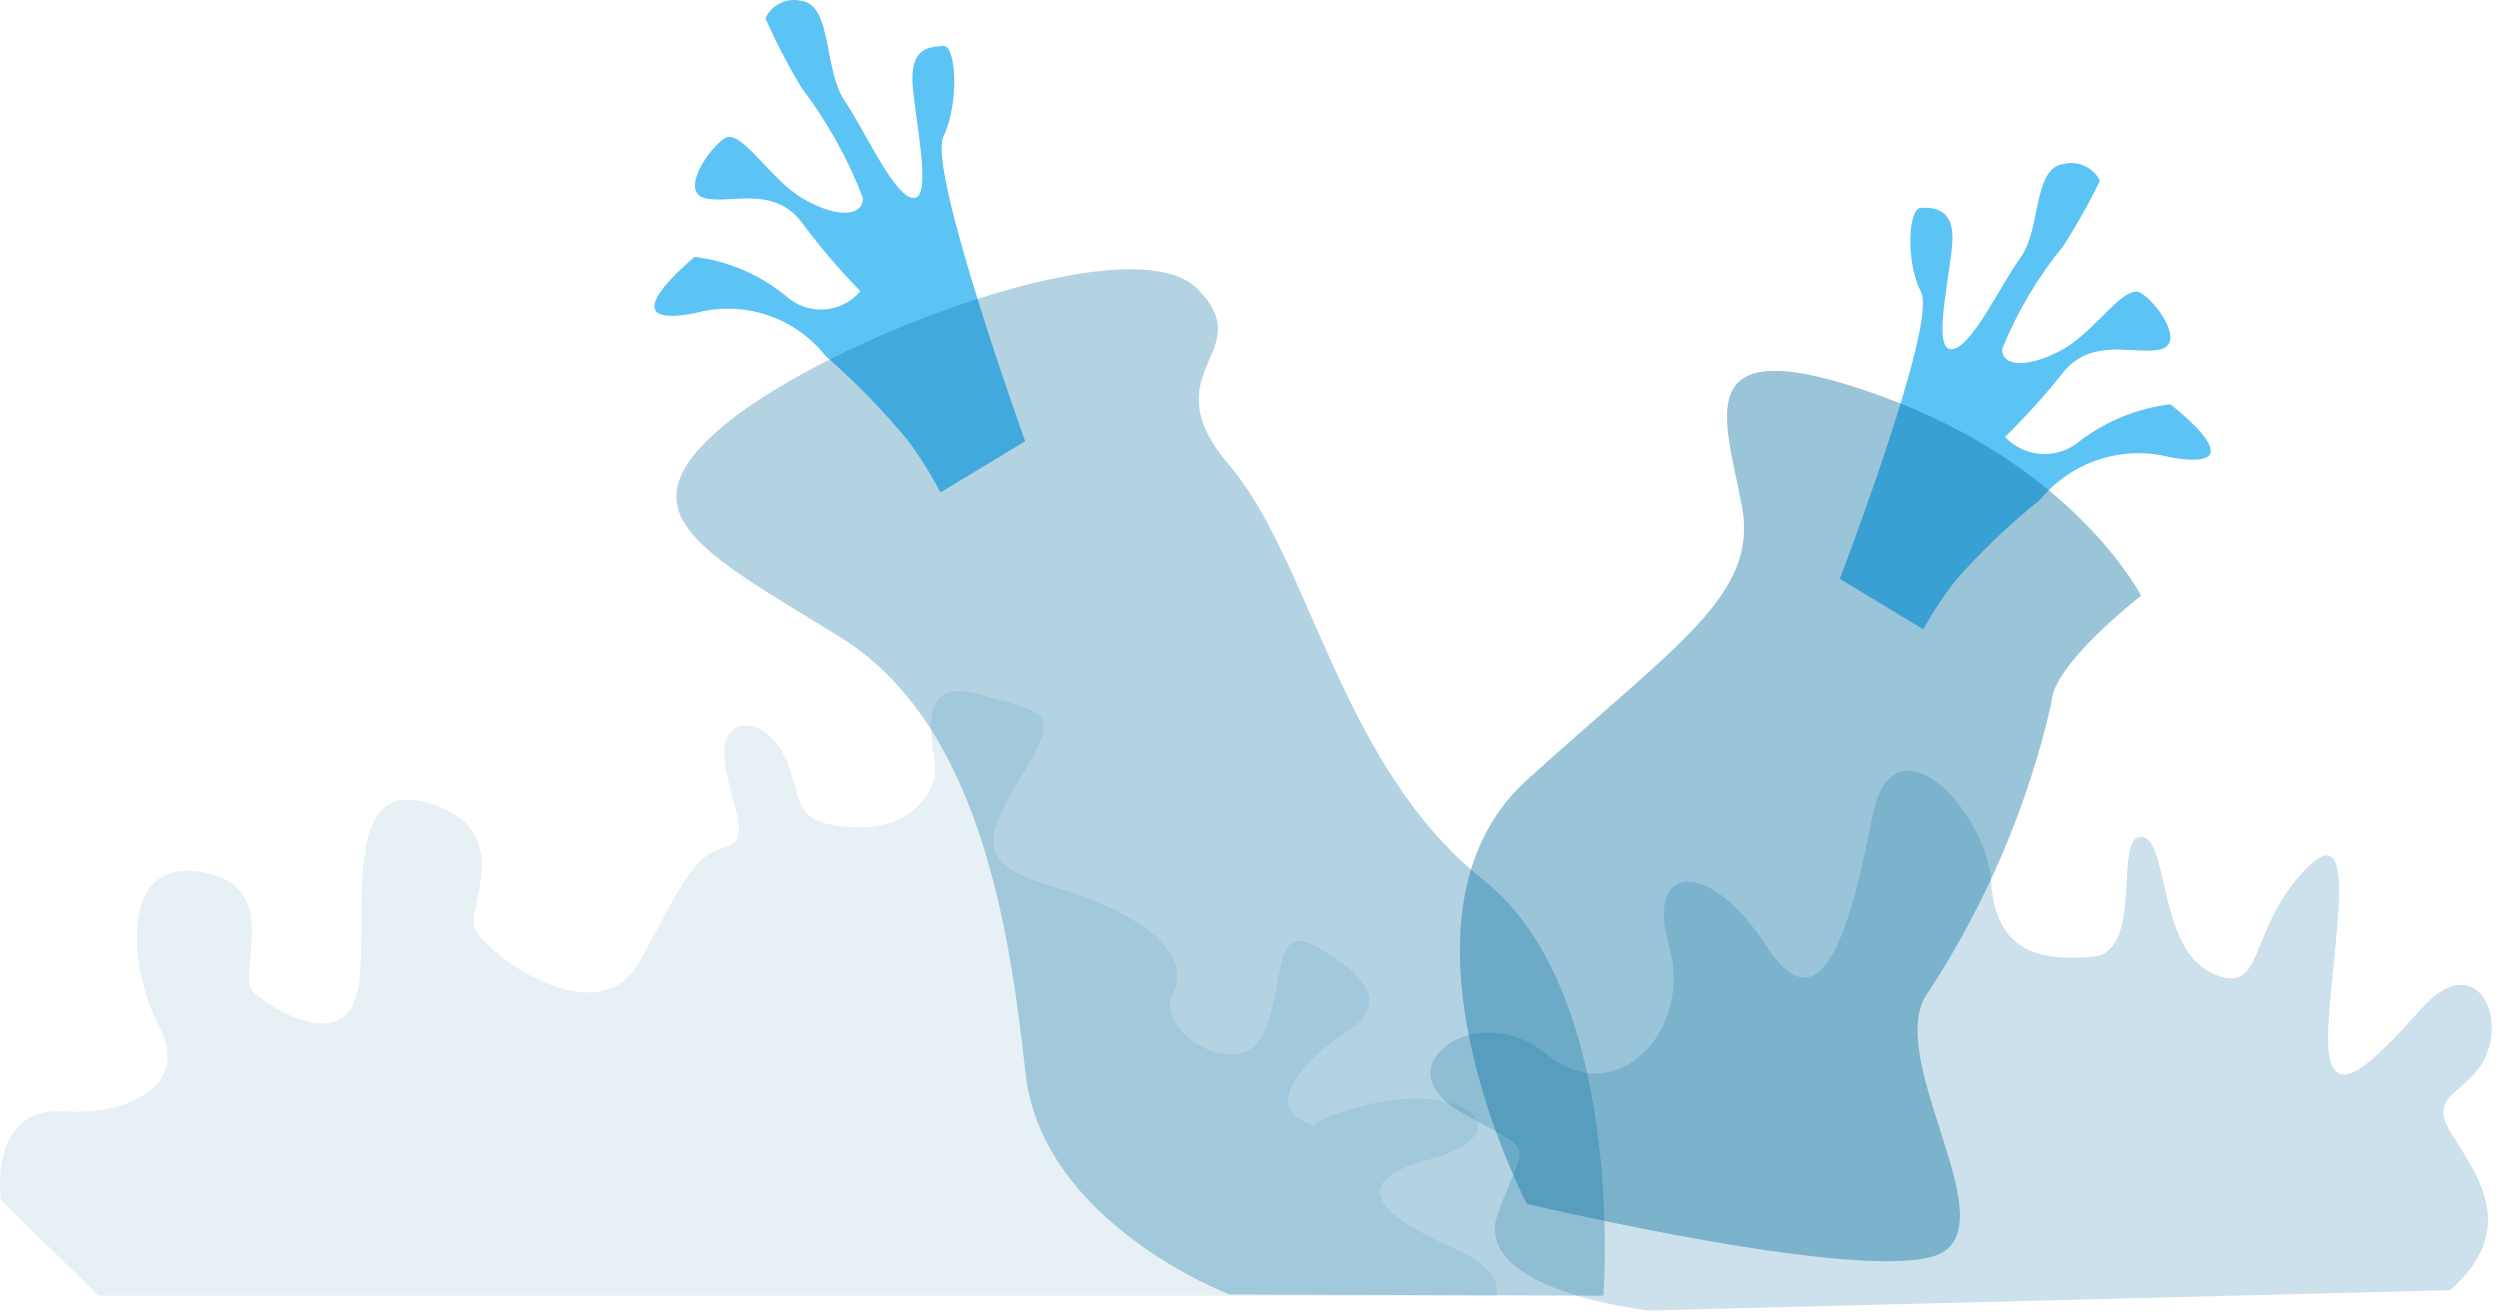 <svg xmlns="http://www.w3.org/2000/svg" width="240" height="126" viewBox="0 0 240 126" fill="none">
  <g clip-path="url(#clip0_252_10792)">
    <path opacity="0.2" d="M235.23 123.857C242.022 117.838 237.589 112.551 235.23 108.647C232.871 104.742 237.386 105.108 238.85 100.838C240.314 96.568 237.182 91.565 232.505 96.771C227.828 101.977 223.11 107.101 223.517 98.682C223.924 90.264 226.649 77.778 221.158 83.634C215.668 89.491 217.457 95.835 212.292 93.395C207.127 90.955 208.225 80.381 205.541 80.34C202.856 80.299 205.907 91.443 200.864 91.85C195.82 92.256 191.591 91.443 191.143 84.61C190.696 77.778 181.708 68.342 179.756 78.347C177.803 88.352 175.038 99.252 169.588 90.833C164.138 82.414 157.915 82.699 160.234 90.833C162.552 98.967 155.15 106.695 148.48 101.204C141.81 95.713 132.618 102.383 140.142 106.695C147.666 111.006 146.528 109.013 143.803 116.455C141.078 123.898 158.241 125.81 158.241 125.81L235.23 123.857Z" fill="#036C9F"/>
    <path d="M176.621 55.572C176.621 55.572 185.975 31.169 184.43 28.078C182.884 24.987 183.21 19.944 184.43 19.944C185.65 19.944 187.765 19.944 187.399 23.645C187.033 27.346 185.528 33.691 187.399 33.528C189.27 33.365 192.035 27.387 193.988 24.703C195.94 22.018 195.167 16.162 198.055 15.755C198.737 15.576 199.46 15.636 200.103 15.924C200.747 16.213 201.273 16.713 201.593 17.341C200.547 19.515 199.365 21.62 198.055 23.645C195.614 26.625 193.64 29.957 192.198 33.528C192.198 35.318 194.923 35.277 198.055 33.528C201.186 31.779 203.911 27.224 205.497 28.119C207.083 29.014 209.768 32.918 207.449 33.528C205.131 34.138 200.82 32.267 198.055 35.765C196.327 37.939 194.466 40.004 192.483 41.947C193.396 42.919 194.648 43.503 195.98 43.579C197.312 43.654 198.623 43.216 199.641 42.354C202.175 40.42 205.18 39.199 208.344 38.815C208.344 38.815 217.088 45.445 208.344 43.899C206.092 43.316 203.72 43.389 201.507 44.11C199.295 44.83 197.335 46.168 195.858 47.966C192.926 50.314 190.205 52.913 187.724 55.734C186.577 57.212 185.543 58.776 184.633 60.411L176.621 55.572Z" fill="#5CC3F5"/>
    <path opacity="0.4" d="M146.569 115.561C146.569 115.561 132.131 87.986 146.569 74.89C161.007 61.794 168.816 57.117 167.23 48.617C165.644 40.117 161.78 31.21 180.529 38.002C199.278 44.794 205.542 57.198 205.542 57.198C205.542 57.198 196.919 63.828 196.919 67.569C194.666 77.365 190.7 86.686 185.206 95.103C180.529 101.041 192.364 116.821 186.467 120.238C180.57 123.654 146.569 115.561 146.569 115.561Z" fill="#036C9F"/>
    <path d="M98.416 42.354C98.416 42.354 89.021 16.284 90.566 13.112C92.112 9.939 91.786 4.286 90.566 4.408C89.346 4.53 87.231 4.408 87.638 8.475C88.044 12.542 89.468 19.212 87.638 19.009C85.808 18.805 83.001 12.502 81.049 9.614C79.097 6.726 79.87 0.504 76.982 0.097C76.296 -0.082 75.569 -0.012 74.929 0.293C74.289 0.598 73.778 1.119 73.484 1.764C74.505 4.074 75.673 6.316 76.982 8.475C79.427 11.689 81.399 15.236 82.839 19.009C82.839 20.92 80.114 20.88 76.982 19.009C73.85 17.138 71.126 12.298 69.58 13.274C68.035 14.25 65.269 18.358 67.628 19.009C69.987 19.66 74.257 17.707 76.982 21.368C78.704 23.687 80.579 25.888 82.595 27.956C82.162 28.469 81.631 28.888 81.032 29.189C80.434 29.491 79.78 29.668 79.111 29.709C78.442 29.751 77.772 29.657 77.14 29.433C76.509 29.208 75.929 28.858 75.437 28.404C72.933 26.358 69.901 25.061 66.692 24.662C66.692 24.662 57.989 31.739 66.692 30.071C68.949 29.443 71.341 29.494 73.569 30.217C75.797 30.94 77.762 32.304 79.219 34.138C82.078 36.631 84.731 39.351 87.15 42.272C88.325 43.854 89.372 45.527 90.281 47.275L98.416 42.354Z" fill="#5CC3F5"/>
    <path opacity="0.3" d="M118.019 124.264C118.019 124.264 100.042 117.432 98.456 103.034C96.87 88.637 93.901 69.318 80.561 61.103C67.221 52.887 59.413 49.186 69.58 40.768C79.748 32.349 108.624 21.49 114.887 27.672C121.15 33.854 110.21 35.521 118.019 44.672C125.828 53.823 128.674 73.589 142.421 84.488C156.168 95.388 153.931 124.386 153.931 124.386L118.019 124.264Z" fill="#036C9F"/>
    <path opacity="0.1" d="M0.074 115.154C0.074 115.154 -1.105 106.288 5.931 106.695C12.967 107.101 18.132 103.929 15.285 98.561C12.438 93.192 11.218 82.292 19.352 83.716C27.486 85.139 22.443 93.599 24.395 95.307C26.348 97.015 32.855 101.001 34.278 95.307C35.702 89.613 32.245 74.646 40.826 77.005C49.408 79.364 45.137 86.441 45.503 88.799C45.869 91.158 57.379 99.74 61.406 92.297C65.432 84.855 66.611 82.13 69.54 81.357C72.468 80.584 69.946 77.046 69.54 72.775C69.133 68.505 73.607 68.708 75.396 72.775C77.186 76.842 75.803 78.998 81.659 79.405C87.516 79.811 89.794 75.907 89.794 73.955C89.794 72.003 87.435 64.804 93.861 66.634C100.287 68.464 101.995 68.058 98.172 74.321C94.349 80.584 93.495 82.943 101.507 85.261C109.519 87.579 114.562 91.647 112.61 95.307C110.658 98.967 118.873 104.01 121.191 99.374C123.509 94.737 122.005 88.515 126.275 90.833C130.546 93.151 133.718 96.242 129.407 98.967C125.096 101.692 121.598 106.003 125.096 107.589C128.593 109.175 122.249 108.24 131.481 106.003C140.713 103.766 146.448 108.85 137.134 111.331C127.821 113.812 134.491 117.594 139.574 119.831C144.658 122.068 143.641 124.386 143.641 124.386H9.429L0.074 115.154Z" fill="#036C9F"/>
  </g>
  <defs>
    <clipPath id="clip0_252_10792">
      <rect width="239.213" height="125.81" fill="white"/>
    </clipPath>
  </defs>
</svg>
